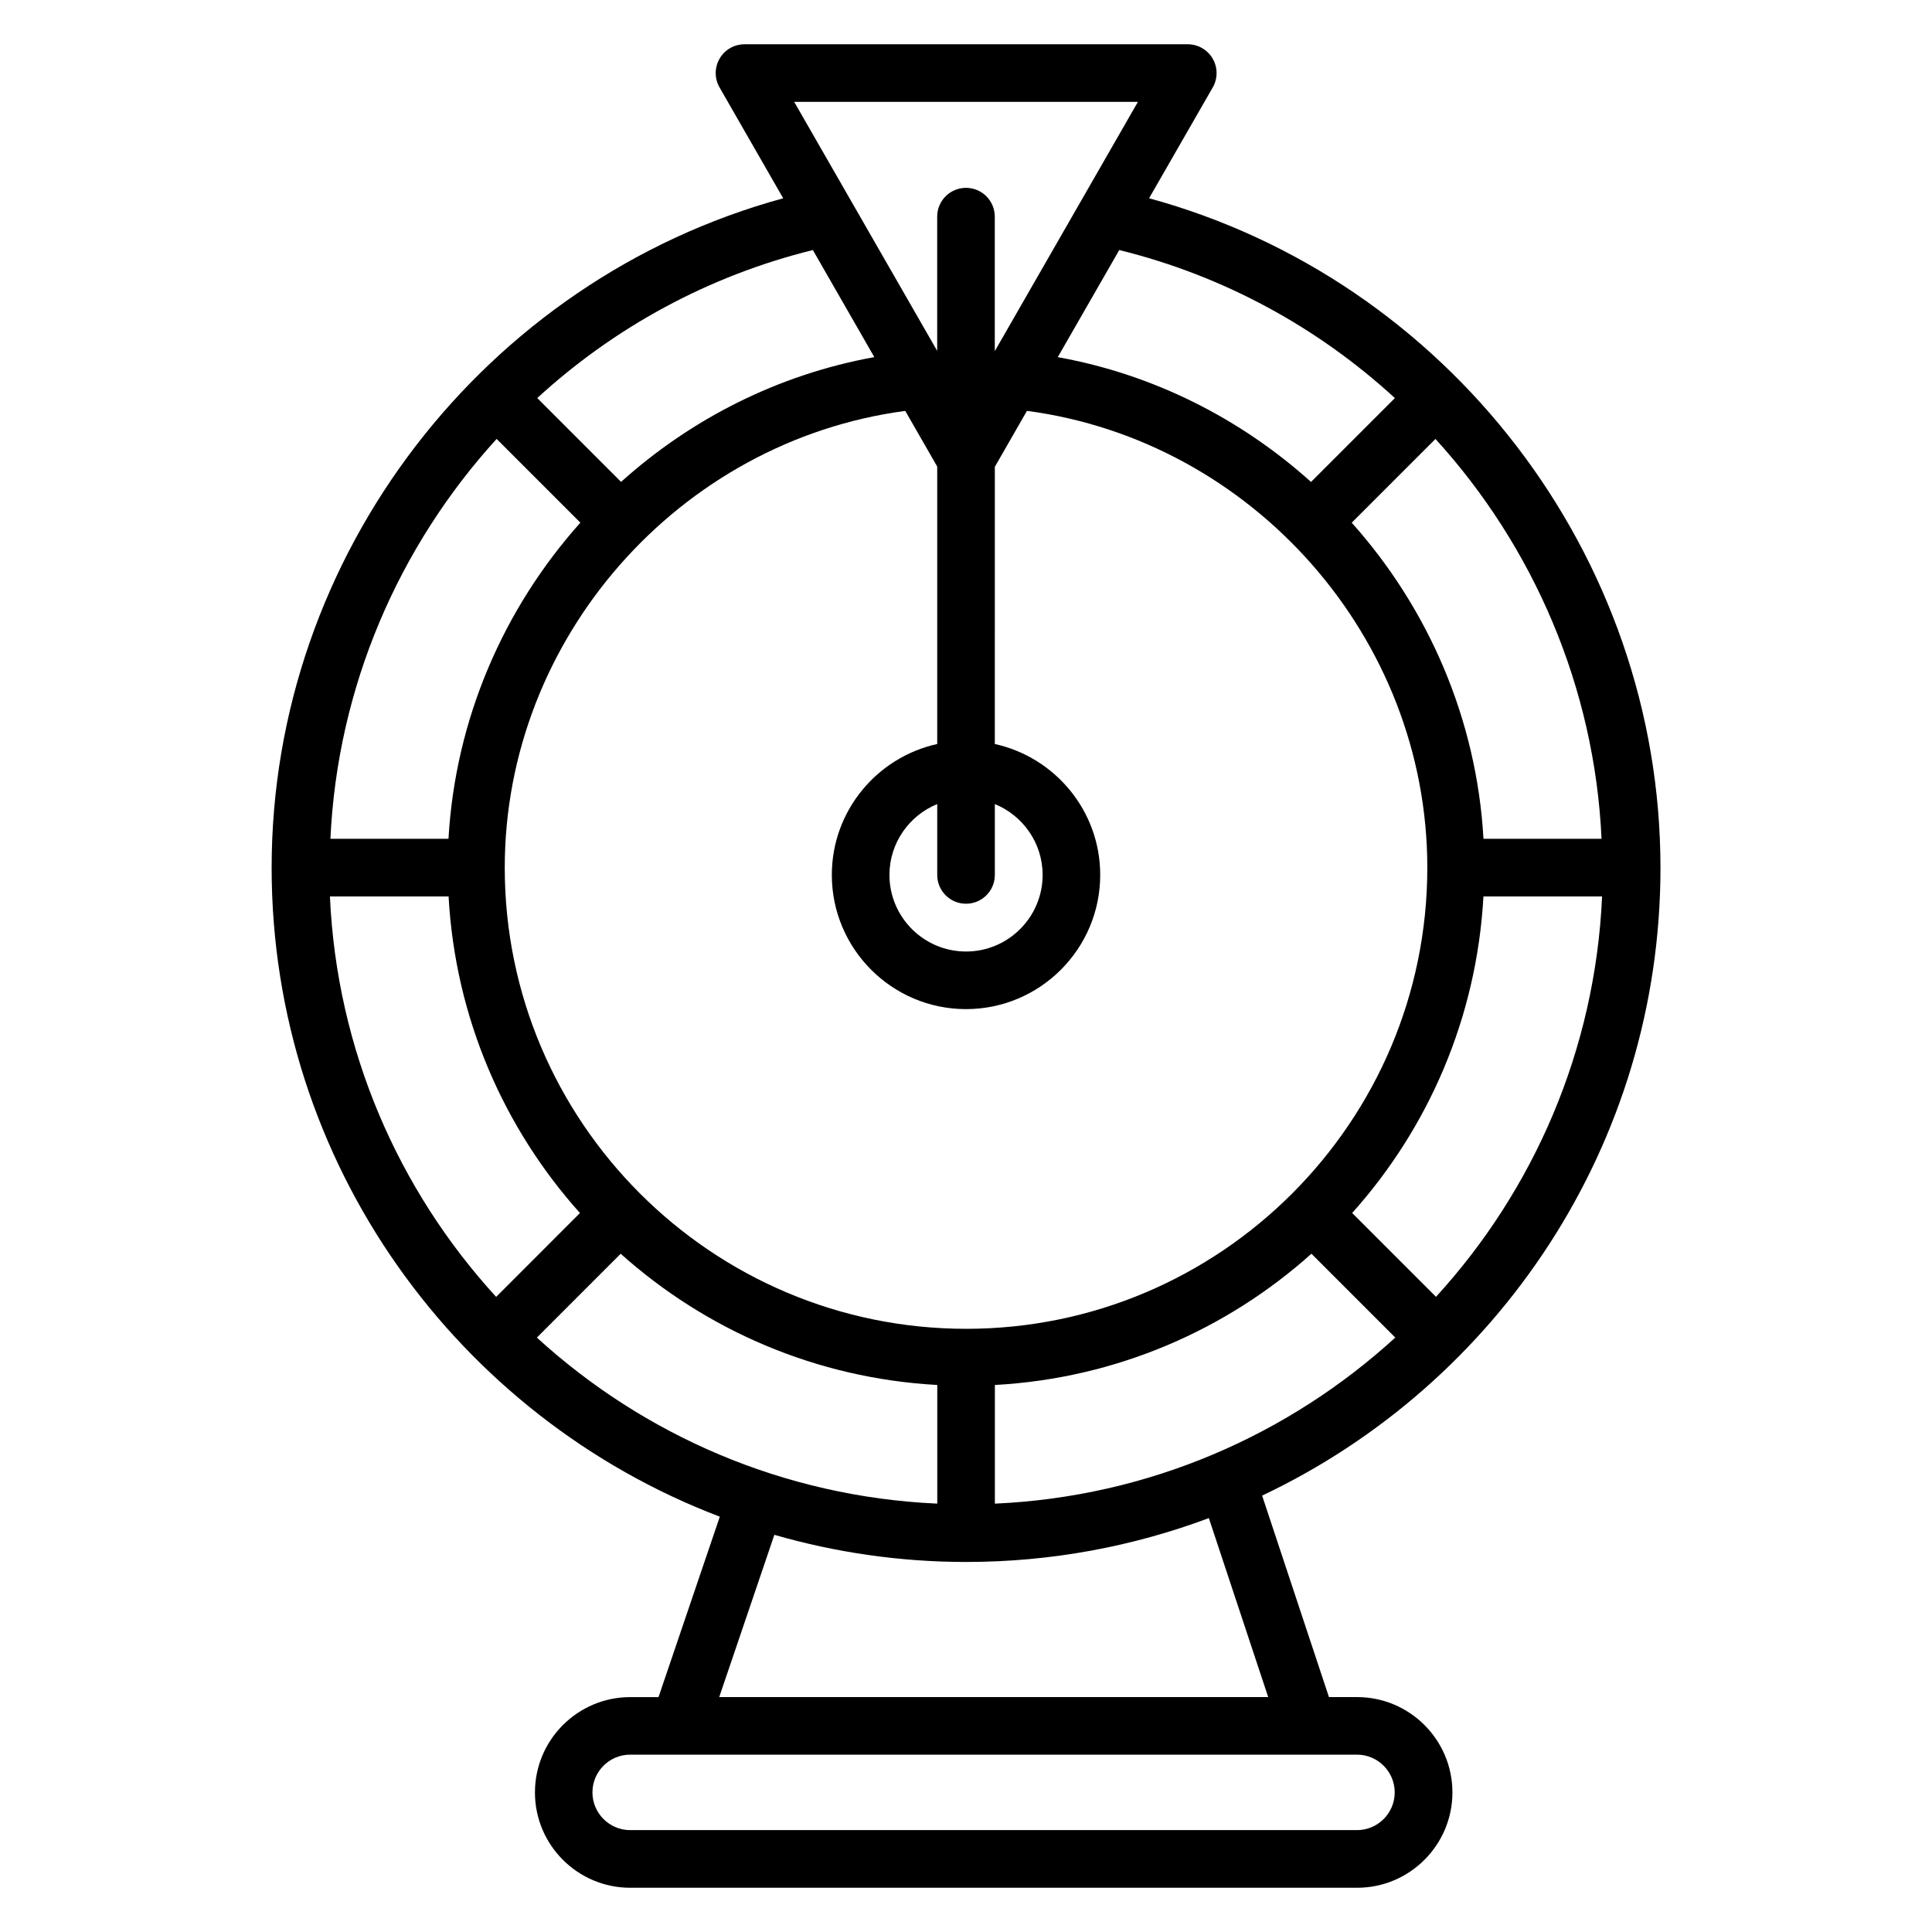<?xml version="1.0" encoding="UTF-8"?>
<!-- Uploaded to: SVG Find, www.svgrepo.com, Generator: SVG Find Mixer Tools -->
<svg fill="#000000" width="800px" height="800px" version="1.1" viewBox="144 144 512 512" xmlns="http://www.w3.org/2000/svg">
 <path d="m584.04 373.95c0-82.906-56.441-155.82-135.52-177.41l16.871-29.375c1.359-2.367 1.352-5.266-0.016-7.625-1.379-2.359-3.894-3.809-6.613-3.809h-117.46c-2.727 0-5.246 1.449-6.602 3.809-1.367 2.359-1.375 5.258-0.016 7.625l16.871 29.383c-79.113 21.602-135.57 94.52-135.57 177.4 0 78.473 49.418 145.59 118.77 171.99l-16.242 47.809h-7.481c-13.93 0-25.266 11.328-25.266 25.266-0.004 13.941 11.324 25.262 25.254 25.262h192.62c13.93 0 25.266-11.328 25.266-25.266s-11.336-25.266-25.266-25.266h-7.457l-17.711-53.395c62.332-29.5 105.57-92.98 105.57-166.4zm-321.16 7.617c1.777 32.16 14.602 61.344 34.816 83.898l-22.215 22.223c-25.863-28.266-42.223-65.336-44.047-106.12zm121.02-128.68 8.473 14.762v73.52c-15.945 3.512-27.93 17.711-27.93 34.695 0 19.609 15.953 35.562 35.562 35.562s35.562-15.953 35.562-35.562c0-16.984-11.984-31.184-27.93-34.695l0.004-73.457 8.512-14.832c59.848 7.953 106.1 60.137 106.1 121.06 0 67.387-54.824 122.21-122.2 122.21-67.426 0-122.29-54.824-122.29-122.21 0.008-60.898 46.266-113.07 106.14-121.05zm16.109 130.61c4.215 0 7.633-3.414 7.633-7.633v-18.777c7.41 3.023 12.664 10.297 12.664 18.777 0 11.191-9.105 20.297-20.297 20.297s-20.297-9.105-20.297-20.297c0-8.488 5.25-15.754 12.664-18.777v18.777c-0.004 4.219 3.418 7.633 7.633 7.633zm137.12-1.934h31.441c-1.824 40.785-18.176 77.848-44.016 106.11l-22.215-22.215c20.203-22.562 33.012-51.746 34.789-83.898zm-228.64 94.695c22.559 20.191 51.746 33 83.898 34.777v31.441c-40.785-1.832-77.848-18.176-106.11-44zm99.168 34.777c32.152-1.77 61.336-14.586 83.891-34.785l22.215 22.215c-28.266 25.84-65.328 42.191-106.11 44.016v-31.445zm160.77-144.74h-31.289c-1.809-31.77-14.633-61.074-34.914-83.777l22.191-22.191c25.977 28.535 42.164 65.762 44.012 105.97zm-54.77-116.8-22.223 22.223c-18.559-16.695-41.609-28.473-67.113-33.074l16.297-28.383c27.852 6.875 52.75 20.609 73.039 39.234zm-68.098-78.5-37.93 66.059v-35.641c0-4.223-3.418-7.633-7.633-7.633s-7.633 3.414-7.633 7.633v35.57l-37.895-65.988zm-69.855 67.645c-25.504 4.609-48.555 16.383-67.113 33.066l-22.215-22.215c20.289-18.617 45.199-32.344 73.039-39.227zm-100.09 21.68 22.191 22.191c-20.305 22.703-33.145 52.016-34.953 83.785h-31.289c1.855-40.207 18.051-77.434 44.051-105.98zm238 358.68c0 5.512-4.481 10-10 10h-192.61c-5.512 0-10-4.488-10-10 0-5.512 4.481-10 10-10h192.62c5.508 0.008 9.988 4.496 9.988 10zm-33.531-25.262h-145.48l14.609-42.992c16.152 4.648 33.191 7.191 50.824 7.191 22.617 0 44.289-4.129 64.32-11.625z"/>
</svg>